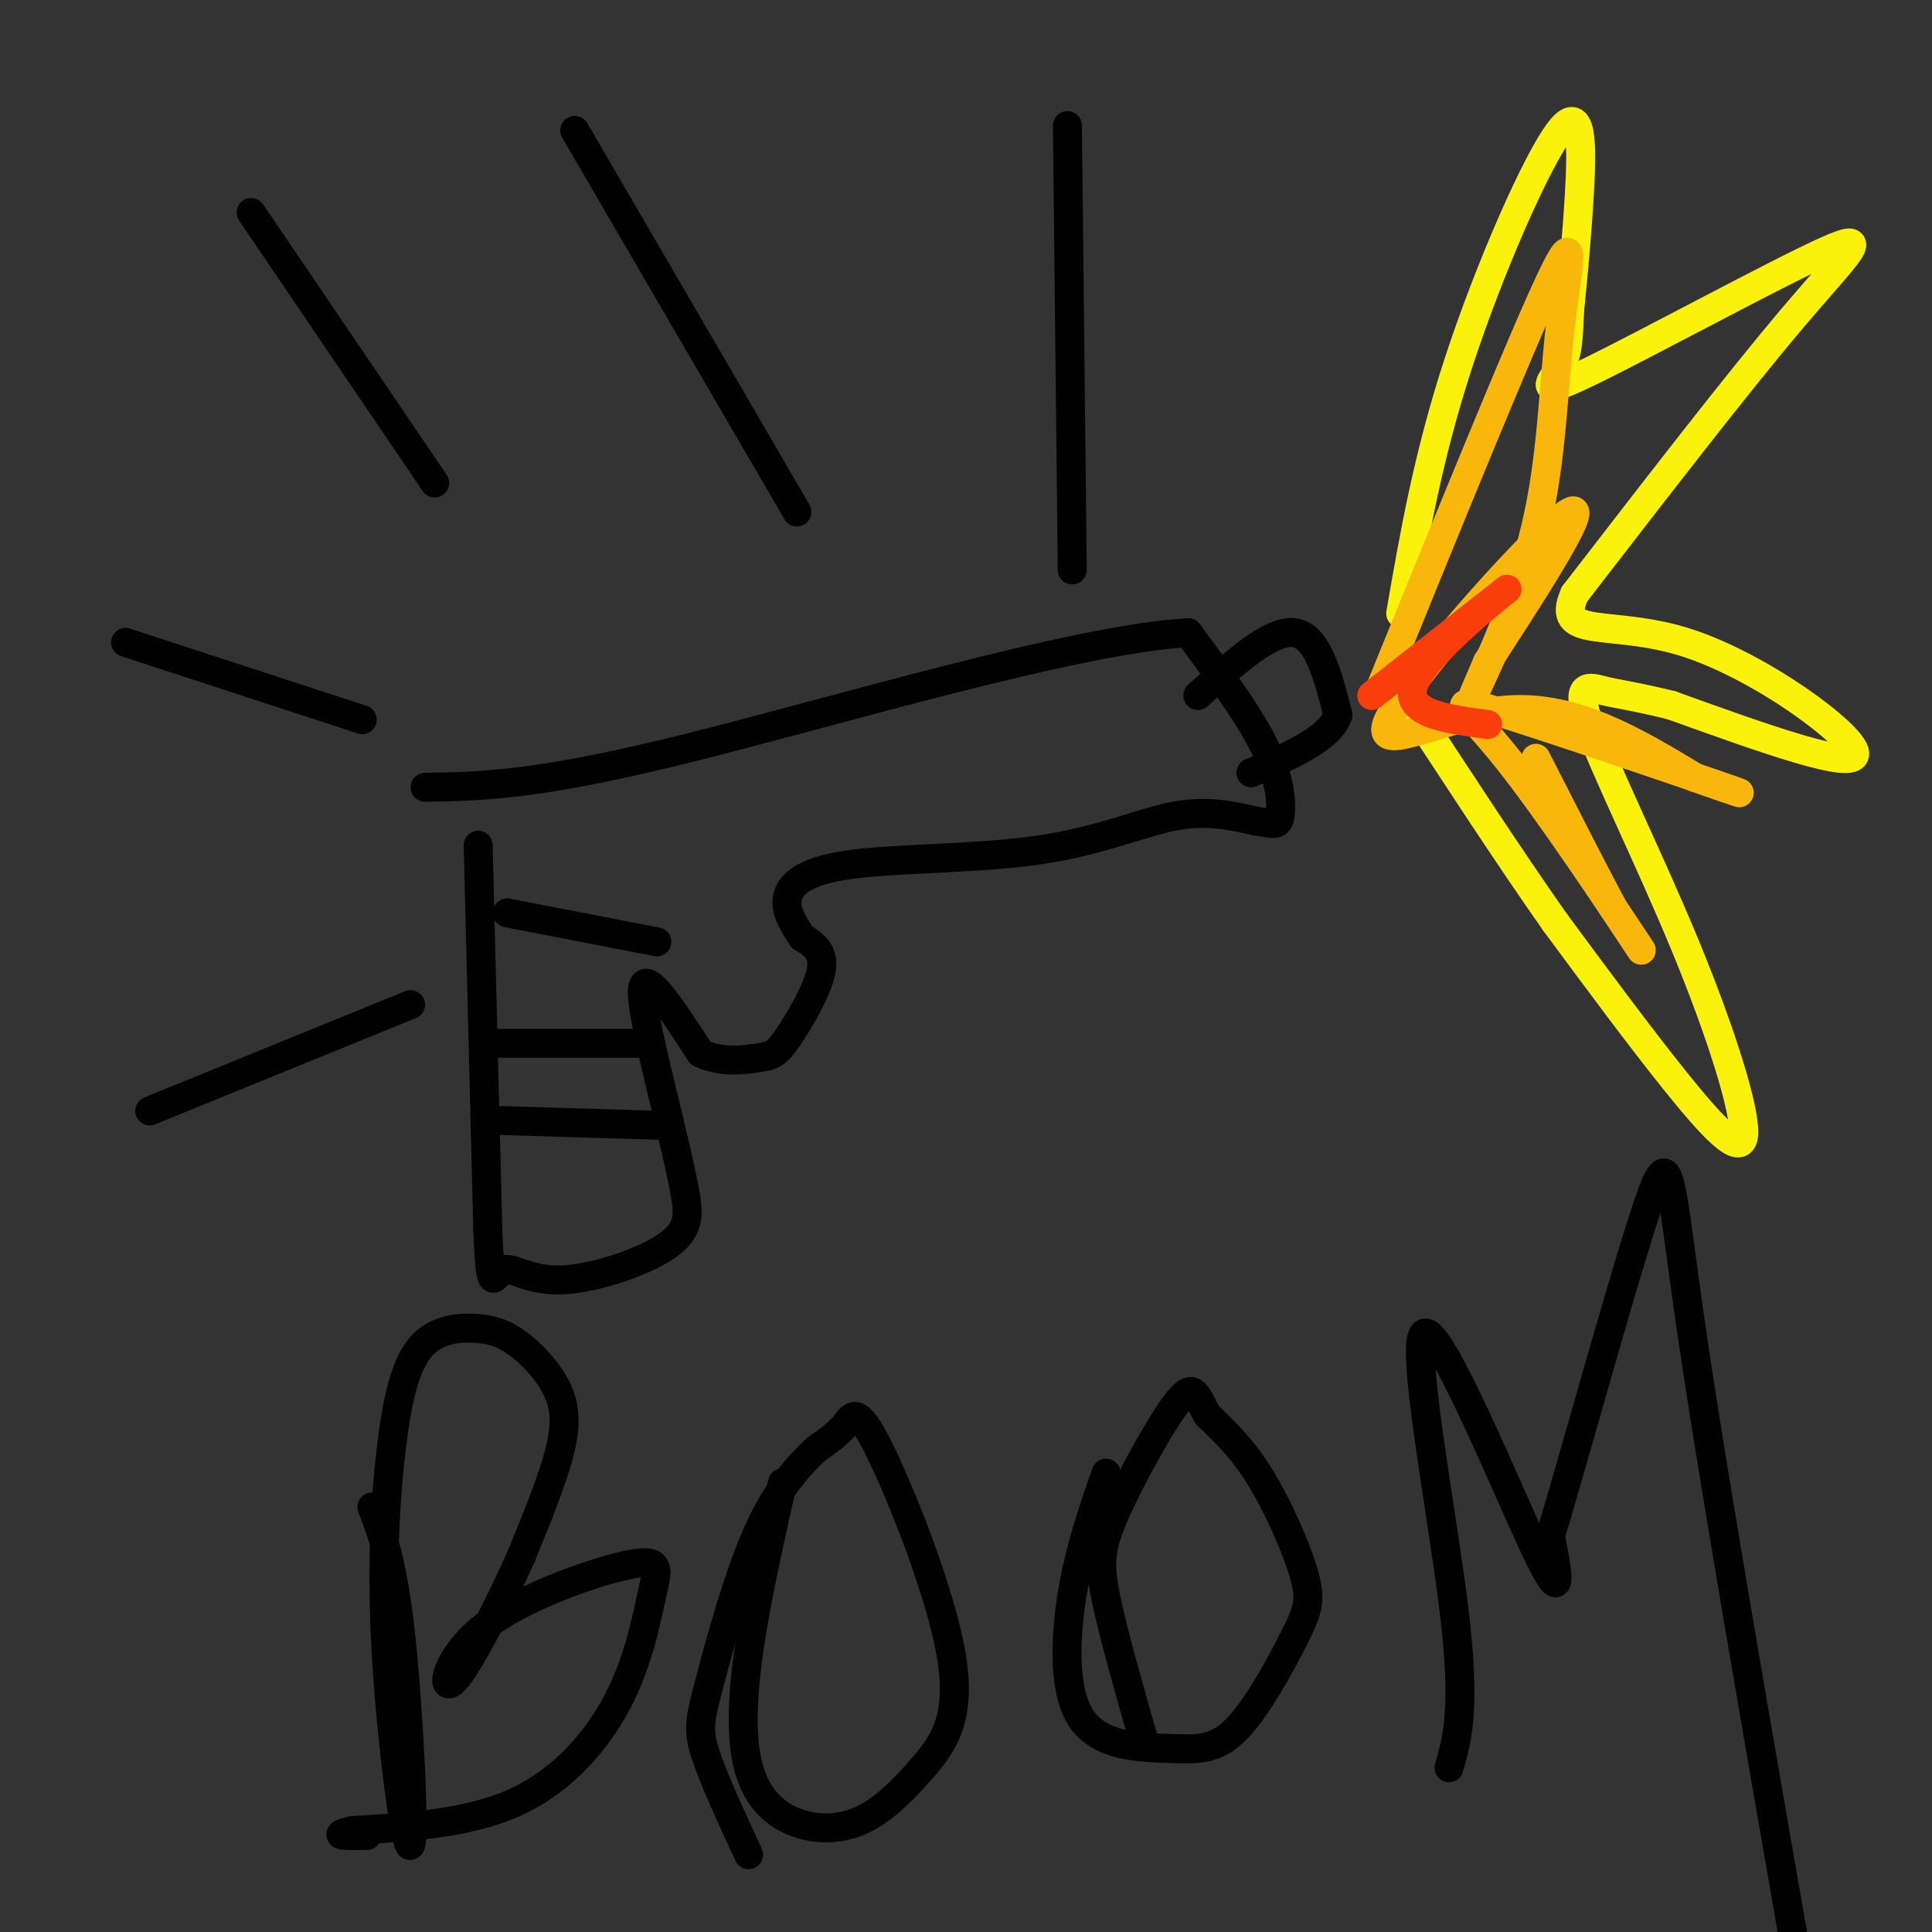 <svg viewBox='0 0 400 400' version='1.1' xmlns='http://www.w3.org/2000/svg' xmlns:xlink='http://www.w3.org/1999/xlink'><rect x="0" y="0" width="400" height="400" fill="#333333" stroke="none"/><g fill='none' stroke='rgb(0,0,0)' stroke-width='6' stroke-linecap='round' stroke-linejoin='round'><path d='M99,175c0.000,0.000 2.000,80.000 2,80'/><path d='M101,255c0.600,13.987 1.099,8.955 3,8c1.901,-0.955 5.204,2.166 12,2c6.796,-0.166 17.085,-3.619 22,-7c4.915,-3.381 4.458,-6.691 4,-10'/><path d='M142,248c-1.911,-11.422 -8.689,-34.978 -9,-42c-0.311,-7.022 5.844,2.489 12,12'/><path d='M145,218c4.335,2.124 9.172,1.435 12,1c2.828,-0.435 3.646,-0.617 6,-4c2.354,-3.383 6.244,-9.967 7,-14c0.756,-4.033 -1.622,-5.517 -4,-7'/><path d='M166,194c-1.559,-2.488 -3.456,-5.208 -3,-8c0.456,-2.792 3.267,-5.656 13,-7c9.733,-1.344 26.390,-1.170 39,-3c12.610,-1.830 21.174,-5.666 28,-7c6.826,-1.334 11.913,-0.167 17,1'/><path d='M260,170c3.750,0.476 4.625,1.167 5,-1c0.375,-2.167 0.250,-7.190 -3,-14c-3.250,-6.810 -9.625,-15.405 -16,-24'/><path d='M246,131c-23.200,1.244 -73.200,16.356 -104,24c-30.800,7.644 -42.400,7.822 -54,8'/><path d='M104,232c0.000,0.000 33.000,1.000 33,1'/><path d='M102,216c0.000,0.000 31.000,0.000 31,0'/><path d='M105,189c0.000,0.000 31.000,6.000 31,6'/><path d='M248,144c7.583,-6.833 15.167,-13.667 20,-13c4.833,0.667 6.917,8.833 9,17'/><path d='M277,148c-1.500,4.833 -9.750,8.417 -18,12'/></g>
<g fill='none' stroke='rgb(251,242,11)' stroke-width='6' stroke-linecap='round' stroke-linejoin='round'><path d='M290,127c2.827,-16.304 5.655,-32.607 12,-52c6.345,-19.393 16.208,-41.875 21,-48c4.792,-6.125 4.512,4.107 4,13c-0.512,8.893 -1.256,16.446 -2,24'/><path d='M325,64c-0.339,5.953 -0.188,8.835 -2,12c-1.812,3.165 -5.589,6.611 6,1c11.589,-5.611 38.543,-20.280 49,-25c10.457,-4.720 4.416,0.509 -7,14c-11.416,13.491 -28.208,35.246 -45,57'/><path d='M326,123c-4.298,9.595 7.458,5.083 23,10c15.542,4.917 34.869,19.262 35,23c0.131,3.738 -18.935,-3.131 -38,-10'/><path d='M346,146c-8.605,-2.078 -11.117,-2.273 -14,-3c-2.883,-0.727 -6.137,-1.985 -3,7c3.137,8.985 12.666,28.212 20,46c7.334,17.788 12.475,34.135 12,39c-0.475,4.865 -6.564,-1.753 -14,-11c-7.436,-9.247 -16.218,-21.124 -25,-33'/><path d='M322,191c-9.500,-13.500 -20.750,-30.750 -32,-48'/></g>
<g fill='none' stroke='rgb(249,183,11)' stroke-width='6' stroke-linecap='round' stroke-linejoin='round'><path d='M286,142c14.514,-35.663 29.027,-71.327 35,-84c5.973,-12.673 3.405,-2.356 2,10c-1.405,12.356 -1.648,26.750 -5,41c-3.352,14.250 -9.815,28.357 -12,33c-2.185,4.643 -0.093,-0.179 2,-5'/><path d='M308,137c6.660,-10.400 22.311,-33.901 17,-31c-5.311,2.901 -31.584,32.204 -37,42c-5.416,9.796 10.024,0.085 24,-1c13.976,-1.085 26.488,6.458 39,14'/><path d='M351,161c9.378,3.302 13.322,4.556 3,1c-10.322,-3.556 -34.911,-11.922 -45,-15c-10.089,-3.078 -5.678,-0.867 3,10c8.678,10.867 21.622,30.391 26,37c4.378,6.609 0.189,0.305 -4,-6'/><path d='M334,188c-3.333,-6.167 -9.667,-18.583 -16,-31'/></g>
<g fill='none' stroke='rgb(0,0,0)' stroke-width='6' stroke-linecap='round' stroke-linejoin='round'><path d='M77,312c2.157,5.665 4.315,11.330 6,27c1.685,15.670 2.899,41.346 2,43c-0.899,1.654 -3.910,-20.715 -5,-39c-1.090,-18.285 -0.258,-32.485 1,-43c1.258,-10.515 2.942,-17.343 6,-21c3.058,-3.657 7.491,-4.143 11,-4c3.509,0.143 6.095,0.915 9,3c2.905,2.085 6.128,5.485 8,9c1.872,3.515 2.392,7.147 1,13c-1.392,5.853 -4.696,13.926 -8,22'/><path d='M108,322c-4.310,9.742 -11.087,23.097 -14,26c-2.913,2.903 -1.964,-4.645 6,-11c7.964,-6.355 22.943,-11.515 30,-13c7.057,-1.485 6.190,0.705 5,6c-1.190,5.295 -2.705,13.695 -7,22c-4.295,8.305 -11.370,16.516 -21,21c-9.630,4.484 -21.815,5.242 -34,6'/><path d='M73,379c-5.167,1.167 -1.083,1.083 3,1'/><path d='M162,307c-2.777,12.392 -5.553,24.783 -7,35c-1.447,10.217 -1.564,18.259 0,24c1.564,5.741 4.809,9.180 9,11c4.191,1.820 9.326,2.019 14,0c4.674,-2.019 8.885,-6.256 13,-11c4.115,-4.744 8.134,-9.993 6,-23c-2.134,-13.007 -10.421,-33.771 -15,-43c-4.579,-9.229 -5.451,-6.923 -7,-5c-1.549,1.923 -3.774,3.461 -6,5'/><path d='M169,300c-3.085,2.917 -7.796,7.710 -12,17c-4.204,9.290 -7.901,23.078 -10,31c-2.099,7.922 -2.600,9.978 -1,15c1.600,5.022 5.300,13.011 9,21'/><path d='M229,305c-2.729,7.800 -5.457,15.600 -7,25c-1.543,9.400 -1.899,20.401 2,26c3.899,5.599 12.053,5.797 18,6c5.947,0.203 9.688,0.411 14,-4c4.312,-4.411 9.197,-13.440 12,-19c2.803,-5.560 3.524,-7.651 2,-13c-1.524,-5.349 -5.293,-13.957 -9,-20c-3.707,-6.043 -7.354,-9.522 -11,-13'/><path d='M250,293c-2.330,-3.893 -2.656,-7.126 -6,-3c-3.344,4.126 -9.708,15.611 -13,23c-3.292,7.389 -3.512,10.683 -2,18c1.512,7.317 4.756,18.659 8,30'/><path d='M300,366c1.768,-6.143 3.536,-12.286 1,-33c-2.536,-20.714 -9.375,-56.000 -6,-57c3.375,-1.000 16.964,32.286 23,45c6.036,12.714 4.518,4.857 3,-3'/><path d='M321,318c4.726,-15.643 15.042,-53.250 20,-68c4.958,-14.750 4.560,-6.643 9,24c4.440,30.643 13.720,83.821 23,137'/><path d='M52,44c0.000,0.000 38.000,56.000 38,56'/><path d='M119,27c0.000,0.000 46.000,79.000 46,79'/><path d='M221,26c0.000,0.000 1.000,92.000 1,92'/><path d='M26,133c0.000,0.000 49.000,16.000 49,16'/><path d='M31,230c0.000,0.000 54.000,-22.000 54,-22'/></g>
<g fill='none' stroke='rgb(249,61,11)' stroke-width='6' stroke-linecap='round' stroke-linejoin='round'><path d='M284,144c14.267,-11.200 28.533,-22.400 28,-22c-0.533,0.400 -15.867,12.400 -19,19c-3.133,6.600 5.933,7.800 15,9'/></g>
</svg>